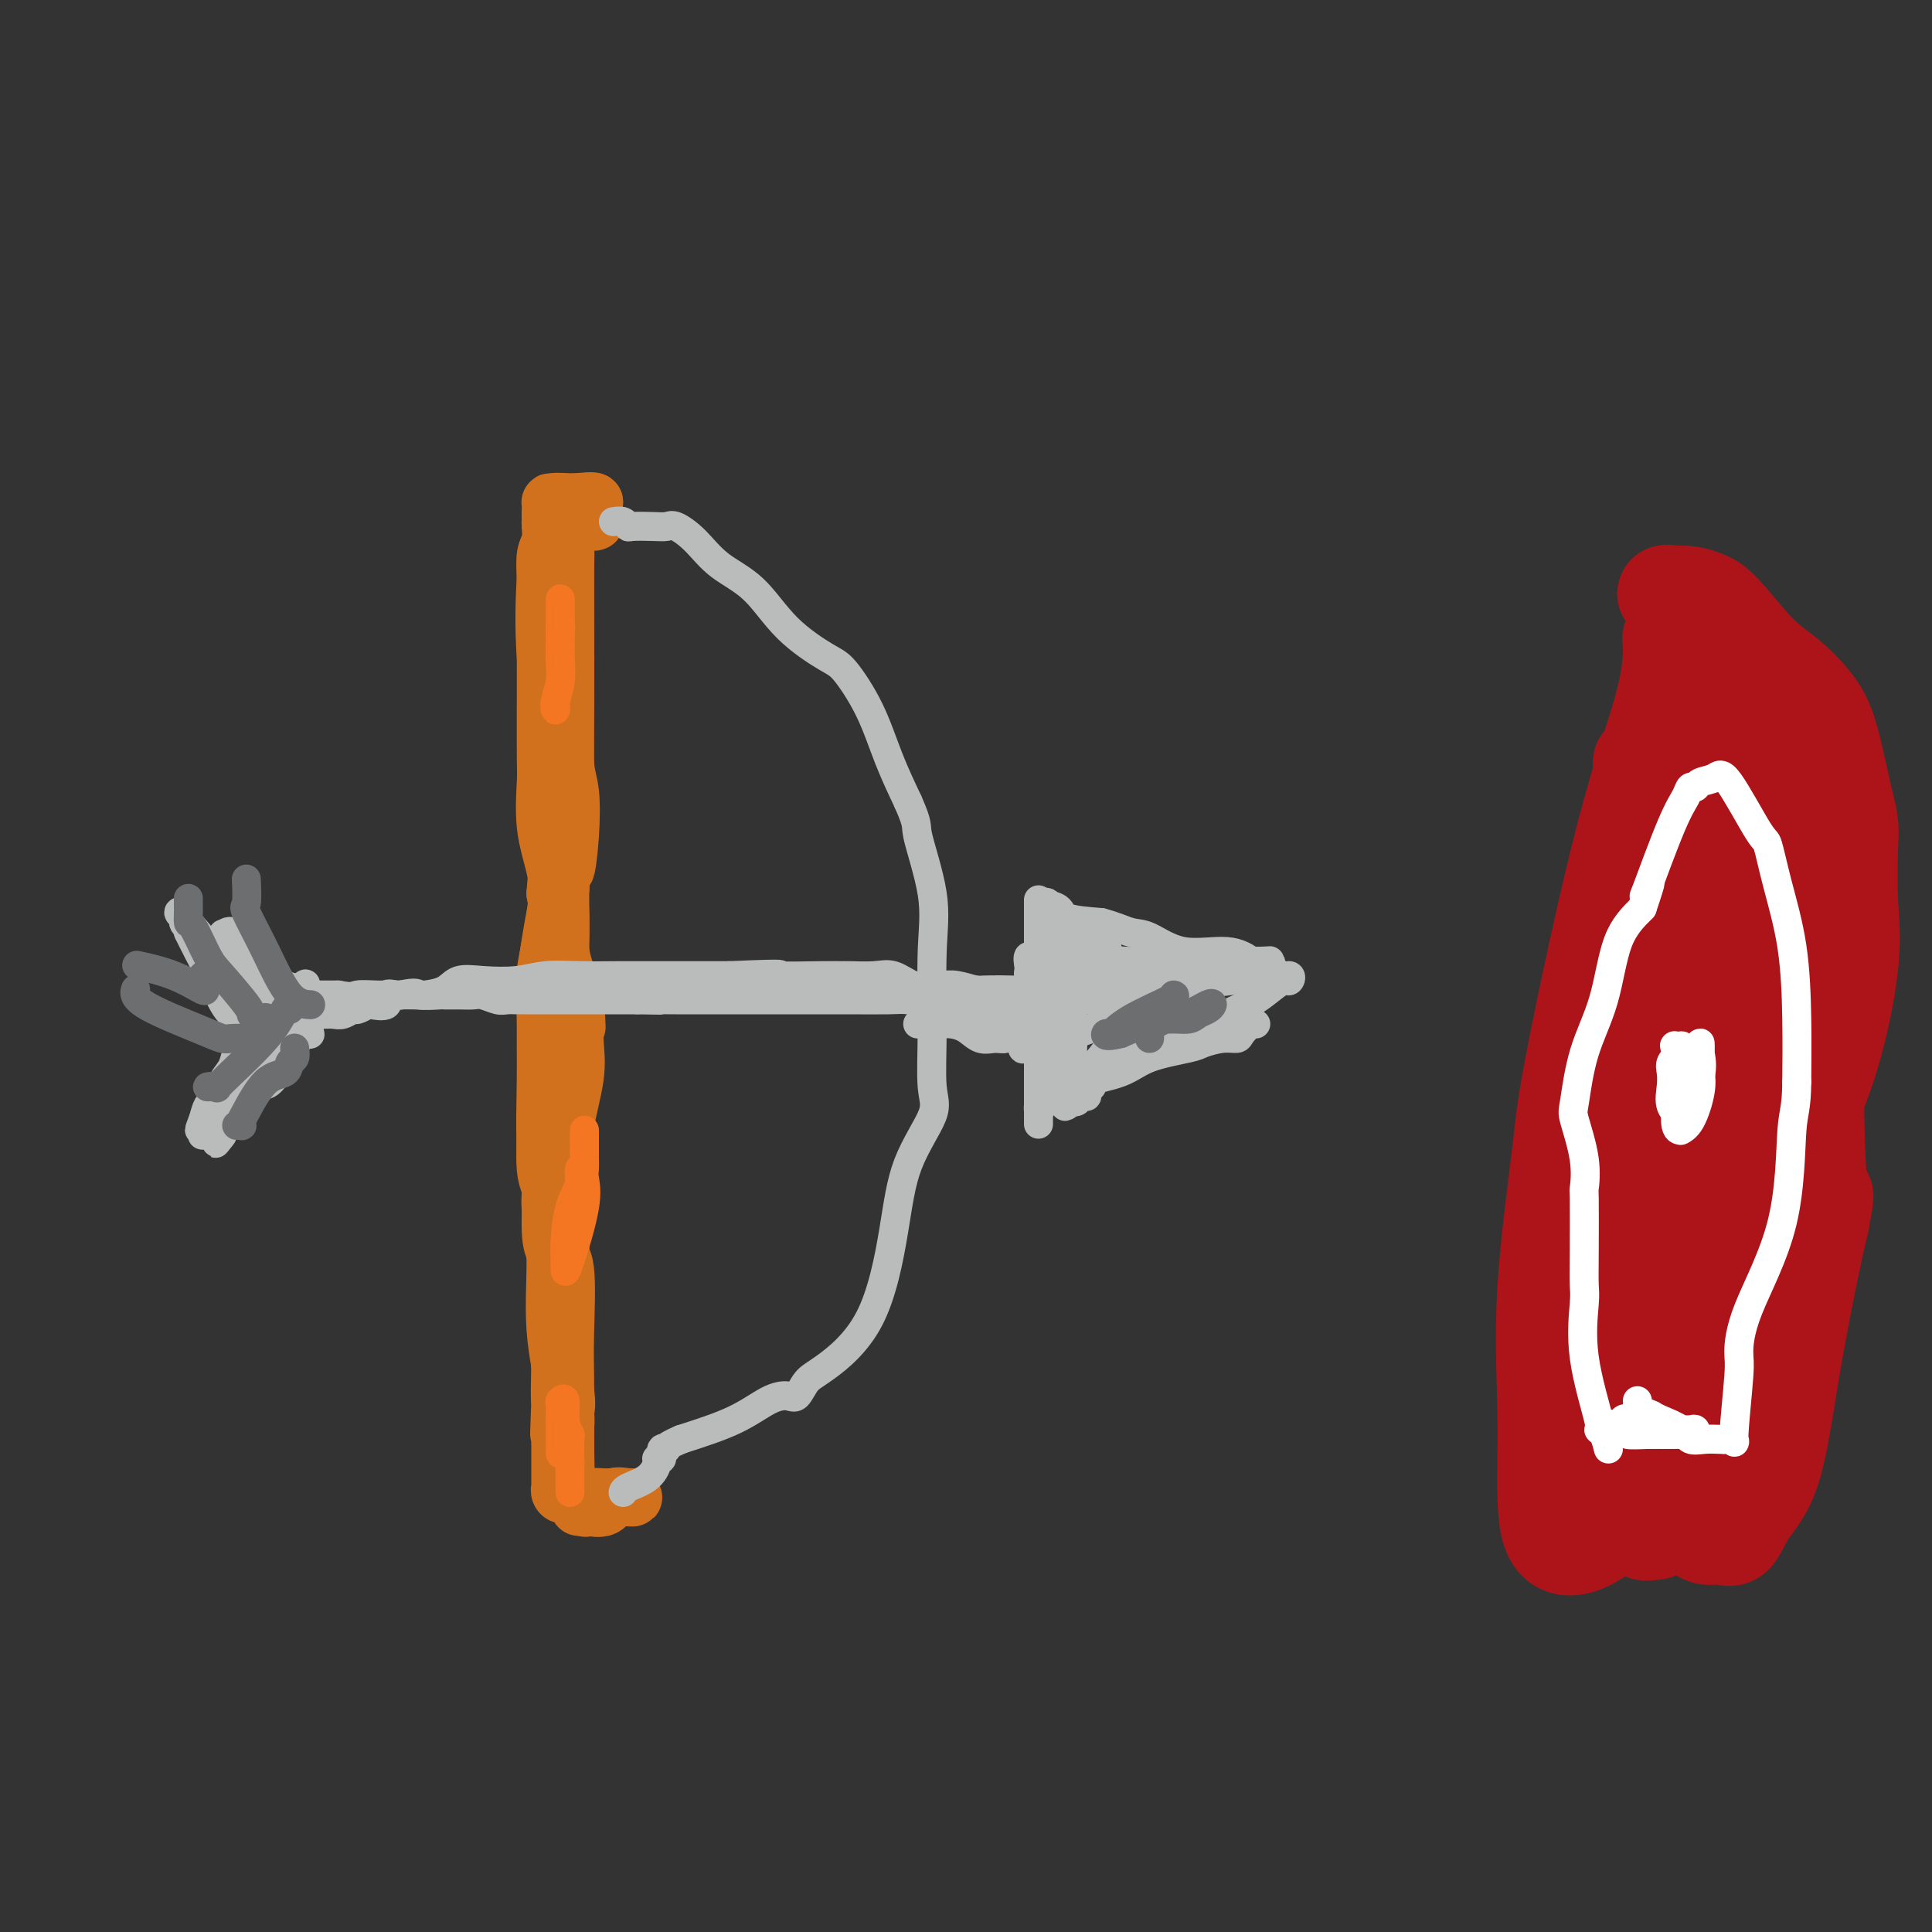 <svg viewBox='0 0 400 400' version='1.1' xmlns='http://www.w3.org/2000/svg' xmlns:xlink='http://www.w3.org/1999/xlink'><rect x="0" y="0" width="400" height="400" fill="#333333" stroke="none"/><g fill='none' stroke='#D2711D' stroke-width='12' stroke-linecap='round' stroke-linejoin='round'><path d='M114,106c-0.002,0.320 -0.004,0.639 0,1c0.004,0.361 0.015,0.763 0,1c-0.015,0.237 -0.057,0.310 0,1c0.057,0.690 0.211,1.999 0,3c-0.211,1.001 -0.789,1.694 -1,3c-0.211,1.306 -0.057,3.226 0,6c0.057,2.774 0.016,6.404 0,9c-0.016,2.596 -0.006,4.158 0,6c0.006,1.842 0.008,3.963 0,8c-0.008,4.037 -0.027,9.991 0,13c0.027,3.009 0.098,3.072 0,5c-0.098,1.928 -0.366,5.721 0,9c0.366,3.279 1.366,6.044 2,9c0.634,2.956 0.901,6.104 1,9c0.099,2.896 0.028,5.542 0,8c-0.028,2.458 -0.014,4.729 0,7'/><path d='M116,204c0.309,16.542 0.083,8.897 0,10c-0.083,1.103 -0.022,10.956 0,18c0.022,7.044 0.006,11.281 0,14c-0.006,2.719 -0.001,3.920 0,6c0.001,2.080 -0.001,5.039 0,7c0.001,1.961 0.004,2.923 0,5c-0.004,2.077 -0.015,5.267 0,9c0.015,3.733 0.057,8.007 0,11c-0.057,2.993 -0.211,4.705 0,6c0.211,1.295 0.789,2.172 1,3c0.211,0.828 0.057,1.608 0,3c-0.057,1.392 -0.016,3.398 0,4c0.016,0.602 0.008,-0.199 0,-1'/><path d='M117,299c0.164,14.524 0.073,3.334 0,-2c-0.073,-5.334 -0.129,-4.811 0,-5c0.129,-0.189 0.442,-1.089 0,-4c-0.442,-2.911 -1.639,-7.832 -2,-13c-0.361,-5.168 0.113,-10.585 0,-15c-0.113,-4.415 -0.815,-7.830 -1,-10c-0.185,-2.170 0.147,-3.094 0,-4c-0.147,-0.906 -0.771,-1.793 -1,-4c-0.229,-2.207 -0.061,-5.732 0,-10c0.061,-4.268 0.014,-9.278 0,-12c-0.014,-2.722 0.004,-3.155 0,-3c-0.004,0.155 -0.029,0.898 0,-1c0.029,-1.898 0.111,-6.437 0,-9c-0.111,-2.563 -0.414,-3.152 0,-6c0.414,-2.848 1.547,-7.957 2,-11c0.453,-3.043 0.227,-4.022 0,-5'/><path d='M115,185c0.762,-10.408 1.668,-7.927 2,-10c0.332,-2.073 0.089,-8.698 0,-12c-0.089,-3.302 -0.024,-3.279 0,-7c0.024,-3.721 0.006,-11.184 0,-15c-0.006,-3.816 -0.001,-3.984 0,-5c0.001,-1.016 -0.002,-2.878 0,-4c0.002,-1.122 0.011,-1.502 0,-4c-0.011,-2.498 -0.041,-7.113 0,-10c0.041,-2.887 0.152,-4.044 0,-5c-0.152,-0.956 -0.566,-1.710 -1,-2c-0.434,-0.290 -0.886,-0.117 -1,0c-0.114,0.117 0.110,0.176 0,1c-0.110,0.824 -0.555,2.412 -1,4'/><path d='M114,116c-0.349,0.903 -0.720,0.660 -1,4c-0.280,3.340 -0.467,10.264 0,16c0.467,5.736 1.590,10.283 2,13c0.410,2.717 0.109,3.604 0,4c-0.109,0.396 -0.025,0.300 0,1c0.025,0.700 -0.007,2.196 0,4c0.007,1.804 0.055,3.914 0,6c-0.055,2.086 -0.212,4.146 0,6c0.212,1.854 0.792,3.501 1,5c0.208,1.499 0.044,2.848 0,6c-0.044,3.152 0.030,8.105 0,11c-0.030,2.895 -0.166,3.732 0,5c0.166,1.268 0.632,2.969 1,4c0.368,1.031 0.638,1.393 1,2c0.362,0.607 0.818,1.459 1,2c0.182,0.541 0.091,0.770 0,1'/><path d='M119,206c0.774,13.624 0.209,2.684 0,0c-0.209,-2.684 -0.064,2.888 0,5c0.064,2.112 0.045,0.763 0,1c-0.045,0.237 -0.116,2.060 0,4c0.116,1.940 0.420,3.996 0,7c-0.420,3.004 -1.562,6.957 -2,10c-0.438,3.043 -0.170,5.178 0,7c0.170,1.822 0.242,3.332 0,5c-0.242,1.668 -0.797,3.495 -1,6c-0.203,2.505 -0.054,5.688 0,9c0.054,3.312 0.015,6.754 0,9c-0.015,2.246 -0.004,3.295 0,5c0.004,1.705 0.001,4.065 0,6c-0.001,1.935 -0.000,3.444 0,4c0.000,0.556 0.000,0.159 0,1c-0.000,0.841 -0.000,2.921 0,5'/><path d='M116,290c-0.464,13.080 -0.124,3.780 0,2c0.124,-1.780 0.033,3.962 0,6c-0.033,2.038 -0.009,0.374 0,0c0.009,-0.374 0.001,0.544 0,1c-0.001,0.456 0.003,0.451 0,2c-0.003,1.549 -0.015,4.653 0,6c0.015,1.347 0.055,0.938 0,1c-0.055,0.062 -0.207,0.593 0,1c0.207,0.407 0.773,0.688 1,0c0.227,-0.688 0.113,-2.344 0,-4'/><path d='M117,305c0.155,1.063 0.042,-3.781 0,-6c-0.042,-2.219 -0.012,-1.814 0,-3c0.012,-1.186 0.005,-3.964 0,-5c-0.005,-1.036 -0.008,-0.331 0,-1c0.008,-0.669 0.026,-2.712 0,-5c-0.026,-2.288 -0.097,-4.820 0,-9c0.097,-4.180 0.362,-10.008 0,-13c-0.362,-2.992 -1.351,-3.149 -2,-4c-0.649,-0.851 -0.958,-2.394 -1,-5c-0.042,-2.606 0.184,-6.273 0,-9c-0.184,-2.727 -0.779,-4.514 -1,-8c-0.221,-3.486 -0.067,-8.672 0,-13c0.067,-4.328 0.049,-7.799 0,-11c-0.049,-3.201 -0.129,-6.131 0,-9c0.129,-2.869 0.465,-5.677 1,-9c0.535,-3.323 1.267,-7.162 2,-11'/><path d='M116,184c0.634,-8.811 0.720,-4.339 1,-4c0.280,0.339 0.755,-3.455 1,-7c0.245,-3.545 0.262,-6.840 0,-9c-0.262,-2.160 -0.802,-3.185 -1,-6c-0.198,-2.815 -0.053,-7.420 0,-13c0.053,-5.580 0.014,-12.134 0,-15c-0.014,-2.866 -0.004,-2.046 0,-2c0.004,0.046 0.001,-0.684 0,-1c-0.001,-0.316 -0.000,-0.218 0,-1c0.000,-0.782 0.000,-2.444 0,-4c-0.000,-1.556 -0.000,-3.005 0,-4c0.000,-0.995 0.000,-1.537 0,-2c-0.000,-0.463 -0.000,-0.847 0,-1c0.000,-0.153 0.000,-0.077 0,0'/><path d='M117,115c0.154,-10.985 0.037,-3.948 0,-1c-0.037,2.948 0.004,1.808 0,0c-0.004,-1.808 -0.055,-4.284 0,-6c0.055,-1.716 0.215,-2.671 0,-3c-0.215,-0.329 -0.804,-0.032 -1,0c-0.196,0.032 -0.000,-0.201 0,0c0.000,0.201 -0.196,0.837 0,1c0.196,0.163 0.783,-0.149 1,0c0.217,0.149 0.062,0.757 0,1c-0.062,0.243 -0.031,0.122 0,0'/><path d='M117,107c-0.003,-1.244 -0.009,-0.354 1,0c1.009,0.354 3.034,0.171 4,0c0.966,-0.171 0.873,-0.332 1,0c0.127,0.332 0.474,1.157 0,1c-0.474,-0.157 -1.769,-1.296 -3,-2c-1.231,-0.704 -2.398,-0.973 -3,-1c-0.602,-0.027 -0.640,0.189 -1,0c-0.360,-0.189 -1.043,-0.783 -1,-1c0.043,-0.217 0.813,-0.058 1,0c0.187,0.058 -0.208,0.016 1,0c1.208,-0.016 4.017,-0.004 5,0c0.983,0.004 0.138,0.001 0,0c-0.138,-0.001 0.431,-0.001 1,0'/><path d='M123,104c0.237,-0.463 -2.171,-0.120 -4,0c-1.829,0.120 -3.078,0.017 -4,0c-0.922,-0.017 -1.515,0.052 -1,0c0.515,-0.052 2.138,-0.224 3,0c0.862,0.224 0.963,0.843 1,1c0.037,0.157 0.010,-0.150 0,0c-0.010,0.150 -0.003,0.757 0,1c0.003,0.243 0.001,0.121 0,0'/><path d='M120,312c-0.104,-0.004 -0.209,-0.009 0,0c0.209,0.009 0.731,0.031 1,0c0.269,-0.031 0.284,-0.113 1,0c0.716,0.113 2.132,0.423 3,0c0.868,-0.423 1.187,-1.577 2,-2c0.813,-0.423 2.119,-0.113 3,0c0.881,0.113 1.335,0.031 1,0c-0.335,-0.031 -1.460,-0.009 -2,0c-0.540,0.009 -0.495,0.005 -1,0c-0.505,-0.005 -1.561,-0.012 -2,0c-0.439,0.012 -0.261,0.042 -1,0c-0.739,-0.042 -2.394,-0.156 -3,0c-0.606,0.156 -0.163,0.580 0,1c0.163,0.420 0.047,0.834 0,1c-0.047,0.166 -0.023,0.083 0,0'/><path d='M122,312c-1.333,0.333 -0.667,0.167 0,0'/></g>
<g fill='none' stroke='#BABBBB' stroke-width='6' stroke-linecap='round' stroke-linejoin='round'><path d='M127,108c0.736,-0.113 1.471,-0.226 2,0c0.529,0.226 0.850,0.791 1,1c0.150,0.209 0.129,0.063 1,0c0.871,-0.063 2.635,-0.044 4,0c1.365,0.044 2.331,0.111 3,0c0.669,-0.111 1.042,-0.401 2,0c0.958,0.401 2.501,1.494 4,3c1.499,1.506 2.955,3.424 5,5c2.045,1.576 4.679,2.808 7,5c2.321,2.192 4.329,5.342 7,8c2.671,2.658 6.006,4.823 8,6c1.994,1.177 2.648,1.367 4,3c1.352,1.633 3.402,4.709 5,8c1.598,3.291 2.742,6.797 4,10c1.258,3.203 2.629,6.101 4,9'/><path d='M188,166c2.282,5.172 1.486,4.603 2,7c0.514,2.397 2.338,7.760 3,12c0.662,4.240 0.161,7.356 0,12c-0.161,4.644 0.019,10.815 0,16c-0.019,5.185 -0.236,9.384 0,12c0.236,2.616 0.926,3.650 0,6c-0.926,2.350 -3.470,6.018 -5,10c-1.530,3.982 -2.048,8.280 -3,14c-0.952,5.720 -2.337,12.863 -5,18c-2.663,5.137 -6.605,8.267 -9,10c-2.395,1.733 -3.244,2.070 -4,3c-0.756,0.930 -1.418,2.454 -2,3c-0.582,0.546 -1.084,0.116 -2,0c-0.916,-0.116 -2.247,0.084 -4,1c-1.753,0.916 -3.930,2.547 -7,4c-3.070,1.453 -7.035,2.726 -11,4'/><path d='M141,298c-4.327,1.878 -3.144,2.074 -3,2c0.144,-0.074 -0.750,-0.417 -1,0c-0.250,0.417 0.143,1.593 0,2c-0.143,0.407 -0.823,0.046 -1,0c-0.177,-0.046 0.149,0.222 0,1c-0.149,0.778 -0.772,2.064 -2,3c-1.228,0.936 -3.061,1.521 -4,2c-0.939,0.479 -0.982,0.851 -1,1c-0.018,0.149 -0.009,0.074 0,0'/><path d='M46,206c-0.024,-0.193 -0.048,-0.387 0,-1c0.048,-0.613 0.167,-1.647 0,-2c-0.167,-0.353 -0.620,-0.025 -1,0c-0.380,0.025 -0.689,-0.254 -1,-1c-0.311,-0.746 -0.626,-1.958 -1,-3c-0.374,-1.042 -0.806,-1.915 -1,-2c-0.194,-0.085 -0.149,0.618 0,1c0.149,0.382 0.401,0.443 1,1c0.599,0.557 1.546,1.612 2,2c0.454,0.388 0.415,0.111 1,0c0.585,-0.111 1.792,-0.055 3,0'/><path d='M49,201c1.791,0.354 3.268,0.240 4,1c0.732,0.760 0.717,2.393 1,3c0.283,0.607 0.863,0.188 1,0c0.137,-0.188 -0.169,-0.147 0,0c0.169,0.147 0.814,0.398 1,0c0.186,-0.398 -0.088,-1.444 -1,-2c-0.912,-0.556 -2.461,-0.620 -4,-1c-1.539,-0.380 -3.069,-1.076 -5,-3c-1.931,-1.924 -4.265,-5.077 -6,-7c-1.735,-1.923 -2.871,-2.618 -3,-3c-0.129,-0.382 0.749,-0.453 1,0c0.251,0.453 -0.125,1.430 0,2c0.125,0.570 0.750,0.734 1,1c0.250,0.266 0.125,0.633 0,1'/><path d='M39,193c0.613,1.243 1.145,2.349 2,4c0.855,1.651 2.033,3.847 3,6c0.967,2.153 1.724,4.261 3,6c1.276,1.739 3.073,3.107 4,4c0.927,0.893 0.984,1.312 1,1c0.016,-0.312 -0.010,-1.354 0,-2c0.010,-0.646 0.055,-0.896 0,-1c-0.055,-0.104 -0.211,-0.061 0,0c0.211,0.061 0.788,0.140 1,0c0.212,-0.140 0.057,-0.499 0,-1c-0.057,-0.501 -0.016,-1.143 0,-1c0.016,0.143 0.008,1.072 0,2'/><path d='M53,211c0.779,-0.112 1.725,0.609 2,2c0.275,1.391 -0.122,3.451 0,5c0.122,1.549 0.761,2.587 1,3c0.239,0.413 0.076,0.202 -1,0c-1.076,-0.202 -3.065,-0.394 -4,0c-0.935,0.394 -0.814,1.375 -1,2c-0.186,0.625 -0.677,0.893 -1,2c-0.323,1.107 -0.477,3.052 -1,4c-0.523,0.948 -1.417,0.898 -2,1c-0.583,0.102 -0.857,0.357 -1,0c-0.143,-0.357 -0.154,-1.327 0,-2c0.154,-0.673 0.473,-1.049 1,-2c0.527,-0.951 1.264,-2.475 2,-4'/><path d='M48,222c1.135,-1.954 2.472,-2.838 3,-3c0.528,-0.162 0.247,0.398 0,0c-0.247,-0.398 -0.462,-1.753 0,-3c0.462,-1.247 1.599,-2.387 2,-3c0.401,-0.613 0.065,-0.699 0,-1c-0.065,-0.301 0.141,-0.818 0,-1c-0.141,-0.182 -0.629,-0.030 -1,0c-0.371,0.030 -0.623,-0.063 -1,0c-0.377,0.063 -0.877,0.283 -1,1c-0.123,0.717 0.132,1.930 0,3c-0.132,1.070 -0.651,1.997 -1,3c-0.349,1.003 -0.527,2.081 -1,3c-0.473,0.919 -1.240,1.679 -2,3c-0.760,1.321 -1.512,3.202 -2,4c-0.488,0.798 -0.711,0.514 -1,1c-0.289,0.486 -0.645,1.743 -1,3'/><path d='M42,232c-1.391,3.431 -0.368,1.509 0,1c0.368,-0.509 0.080,0.396 0,1c-0.080,0.604 0.049,0.908 0,1c-0.049,0.092 -0.277,-0.026 0,0c0.277,0.026 1.059,0.198 3,-2c1.941,-2.198 5.042,-6.764 7,-10c1.958,-3.236 2.773,-5.141 4,-7c1.227,-1.859 2.865,-3.674 4,-5c1.135,-1.326 1.767,-2.165 2,-3c0.233,-0.835 0.067,-1.667 0,-2c-0.067,-0.333 -0.033,-0.166 0,0'/><path d='M62,206c2.895,-4.491 0.133,-1.217 -1,0c-1.133,1.217 -0.637,0.378 -1,0c-0.363,-0.378 -1.585,-0.297 -2,0c-0.415,0.297 -0.021,0.808 0,1c0.021,0.192 -0.329,0.064 -1,0c-0.671,-0.064 -1.662,-0.064 -2,0c-0.338,0.064 -0.024,0.192 0,0c0.024,-0.192 -0.243,-0.704 -1,-1c-0.757,-0.296 -2.003,-0.378 -3,-1c-0.997,-0.622 -1.745,-1.786 -2,-2c-0.255,-0.214 -0.017,0.520 0,1c0.017,0.480 -0.188,0.706 0,1c0.188,0.294 0.768,0.655 1,1c0.232,0.345 0.116,0.672 0,1'/><path d='M50,207c0.112,0.691 -0.107,0.419 0,1c0.107,0.581 0.539,2.015 1,3c0.461,0.985 0.950,1.520 1,2c0.050,0.480 -0.341,0.904 0,1c0.341,0.096 1.412,-0.135 2,1c0.588,1.135 0.692,3.636 1,5c0.308,1.364 0.820,1.590 1,2c0.180,0.410 0.027,1.002 0,1c-0.027,-0.002 0.073,-0.599 0,-1c-0.073,-0.401 -0.318,-0.608 0,-1c0.318,-0.392 1.199,-0.971 2,-2c0.801,-1.029 1.523,-2.508 2,-3c0.477,-0.492 0.708,0.002 1,0c0.292,-0.002 0.646,-0.501 1,-1'/><path d='M62,215c0.961,-1.178 0.363,-0.123 0,0c-0.363,0.123 -0.492,-0.685 0,-1c0.492,-0.315 1.603,-0.136 2,0c0.397,0.136 0.078,0.228 0,0c-0.078,-0.228 0.083,-0.775 0,-1c-0.083,-0.225 -0.410,-0.126 -1,0c-0.590,0.126 -1.441,0.280 -2,1c-0.559,0.720 -0.825,2.005 -1,3c-0.175,0.995 -0.258,1.698 -1,3c-0.742,1.302 -2.143,3.202 -3,4c-0.857,0.798 -1.169,0.493 -2,1c-0.831,0.507 -2.182,1.827 -3,3c-0.818,1.173 -1.105,2.201 -2,3c-0.895,0.799 -2.399,1.371 -3,2c-0.601,0.629 -0.301,1.314 0,2'/><path d='M46,235c-2.724,3.386 -0.533,0.850 0,0c0.533,-0.850 -0.592,-0.013 -1,0c-0.408,0.013 -0.099,-0.798 0,-1c0.099,-0.202 -0.012,0.206 1,-1c1.012,-1.206 3.148,-4.027 5,-6c1.852,-1.973 3.419,-3.098 4,-4c0.581,-0.902 0.176,-1.581 0,-2c-0.176,-0.419 -0.123,-0.578 0,-1c0.123,-0.422 0.318,-1.108 0,-1c-0.318,0.108 -1.147,1.008 0,-1c1.147,-2.008 4.270,-6.925 6,-9c1.730,-2.075 2.066,-1.307 2,-1c-0.066,0.307 -0.533,0.154 -1,0'/><path d='M62,208c2.024,-4.241 -0.917,-1.344 -2,0c-1.083,1.344 -0.307,1.137 0,1c0.307,-0.137 0.146,-0.202 0,0c-0.146,0.202 -0.276,0.670 -1,0c-0.724,-0.670 -2.040,-2.480 -3,-4c-0.960,-1.520 -1.562,-2.751 -2,-3c-0.438,-0.249 -0.710,0.485 -1,0c-0.290,-0.485 -0.597,-2.189 -1,-3c-0.403,-0.811 -0.900,-0.728 -1,-1c-0.100,-0.272 0.199,-0.900 0,-1c-0.199,-0.100 -0.894,0.326 -1,0c-0.106,-0.326 0.378,-1.405 0,-2c-0.378,-0.595 -1.617,-0.706 -2,-1c-0.383,-0.294 0.089,-0.772 0,-1c-0.089,-0.228 -0.740,-0.208 -1,0c-0.260,0.208 -0.130,0.604 0,1'/><path d='M47,194c-1.816,-1.906 -0.357,0.831 0,2c0.357,1.169 -0.389,0.772 0,1c0.389,0.228 1.911,1.080 3,2c1.089,0.920 1.743,1.907 4,3c2.257,1.093 6.115,2.293 8,3c1.885,0.707 1.797,0.922 2,1c0.203,0.078 0.698,0.021 1,0c0.302,-0.021 0.410,-0.006 1,0c0.590,0.006 1.663,0.002 2,0c0.337,-0.002 -0.063,-0.000 0,0c0.063,0.000 0.589,0.000 1,0c0.411,-0.000 0.705,-0.000 1,0'/><path d='M70,206c3.187,0.619 3.156,0.166 4,0c0.844,-0.166 2.565,-0.046 4,0c1.435,0.046 2.585,0.019 4,0c1.415,-0.019 3.096,-0.030 4,0c0.904,0.030 1.031,0.100 2,0c0.969,-0.100 2.781,-0.370 4,-1c1.219,-0.630 1.845,-1.619 3,-2c1.155,-0.381 2.839,-0.155 5,0c2.161,0.155 4.799,0.238 7,0c2.201,-0.238 3.966,-0.796 6,-1c2.034,-0.204 4.336,-0.055 7,0c2.664,0.055 5.689,0.015 8,0c2.311,-0.015 3.908,-0.004 5,0c1.092,0.004 1.679,0.001 3,0c1.321,-0.001 3.378,-0.000 6,0c2.622,0.000 5.811,0.000 9,0'/><path d='M151,202c14.311,-0.619 9.587,-0.165 10,0c0.413,0.165 5.961,0.042 9,0c3.039,-0.042 3.569,-0.004 4,0c0.431,0.004 0.761,-0.027 2,0c1.239,0.027 3.385,0.113 5,0c1.615,-0.113 2.699,-0.424 4,0c1.301,0.424 2.818,1.581 4,2c1.182,0.419 2.031,0.098 3,0c0.969,-0.098 2.060,0.026 3,0c0.940,-0.026 1.728,-0.203 3,0c1.272,0.203 3.029,0.786 4,1c0.971,0.214 1.157,0.057 2,0c0.843,-0.057 2.342,-0.015 4,0c1.658,0.015 3.474,0.004 4,0c0.526,-0.004 -0.237,-0.002 -1,0'/><path d='M211,205c8.950,0.464 1.324,0.124 -2,0c-3.324,-0.124 -2.345,-0.033 -3,0c-0.655,0.033 -2.943,0.008 -4,0c-1.057,-0.008 -0.884,-0.001 -1,0c-0.116,0.001 -0.523,-0.006 -1,0c-0.477,0.006 -1.024,0.026 -1,0c0.024,-0.026 0.621,-0.098 1,0c0.379,0.098 0.542,0.366 1,1c0.458,0.634 1.212,1.634 2,2c0.788,0.366 1.612,0.098 2,0c0.388,-0.098 0.341,-0.026 1,0c0.659,0.026 2.024,0.007 3,0c0.976,-0.007 1.565,-0.002 2,0c0.435,0.002 0.718,0.001 1,0'/><path d='M212,208c2.002,0.576 0.508,0.518 0,1c-0.508,0.482 -0.030,1.506 0,2c0.030,0.494 -0.390,0.457 -1,1c-0.610,0.543 -1.412,1.664 -2,2c-0.588,0.336 -0.961,-0.113 -1,0c-0.039,0.113 0.257,0.787 0,1c-0.257,0.213 -1.066,-0.034 -2,0c-0.934,0.034 -1.993,0.349 -3,0c-1.007,-0.349 -1.963,-1.361 -3,-2c-1.037,-0.639 -2.154,-0.903 -3,-1c-0.846,-0.097 -1.420,-0.026 -2,0c-0.580,0.026 -1.166,0.007 -2,0c-0.834,-0.007 -1.917,-0.004 -3,0'/><path d='M64,211c-0.270,-0.423 -0.539,-0.846 -1,-1c-0.461,-0.154 -1.113,-0.040 -1,0c0.113,0.040 0.990,0.007 2,0c1.010,-0.007 2.153,0.013 3,0c0.847,-0.013 1.397,-0.060 2,0c0.603,0.060 1.258,0.226 2,0c0.742,-0.226 1.570,-0.843 2,-1c0.430,-0.157 0.464,0.147 1,0c0.536,-0.147 1.576,-0.743 2,-1c0.424,-0.257 0.232,-0.174 1,0c0.768,0.174 2.494,0.438 3,0c0.506,-0.438 -0.210,-1.580 0,-2c0.210,-0.420 1.346,-0.120 2,0c0.654,0.120 0.827,0.060 1,0'/><path d='M83,206c3.609,-0.773 3.131,-0.207 4,0c0.869,0.207 3.085,0.054 4,0c0.915,-0.054 0.528,-0.011 1,0c0.472,0.011 1.803,-0.011 3,0c1.197,0.011 2.260,0.056 3,0c0.740,-0.056 1.156,-0.211 2,0c0.844,0.211 2.117,0.789 3,1c0.883,0.211 1.376,0.057 2,0c0.624,-0.057 1.380,-0.015 2,0c0.620,0.015 1.104,0.004 2,0c0.896,-0.004 2.204,-0.001 3,0c0.796,0.001 1.081,0.000 2,0c0.919,-0.000 2.473,-0.000 4,0c1.527,0.000 3.026,0.000 5,0c1.974,-0.000 4.421,-0.000 6,0c1.579,0.000 2.289,0.000 3,0'/><path d='M132,207c7.999,0.155 3.497,0.041 3,0c-0.497,-0.041 3.009,-0.011 5,0c1.991,0.011 2.465,0.003 4,0c1.535,-0.003 4.130,-0.001 6,0c1.870,0.001 3.013,0.000 4,0c0.987,-0.000 1.816,-0.000 3,0c1.184,0.000 2.721,-0.000 4,0c1.279,0.000 2.299,0.000 4,0c1.701,-0.000 4.081,-0.001 5,0c0.919,0.001 0.376,0.003 1,0c0.624,-0.003 2.416,-0.011 5,0c2.584,0.011 5.960,0.042 8,0c2.040,-0.042 2.743,-0.155 4,0c1.257,0.155 3.069,0.580 4,1c0.931,0.420 0.980,0.834 1,1c0.020,0.166 0.010,0.083 0,0'/><path d='M193,209c9.777,0.305 3.720,0.068 2,0c-1.720,-0.068 0.898,0.034 2,0c1.102,-0.034 0.687,-0.205 1,0c0.313,0.205 1.355,0.787 2,1c0.645,0.213 0.894,0.057 1,0c0.106,-0.057 0.070,-0.015 1,0c0.930,0.015 2.828,0.004 4,0c1.172,-0.004 1.619,-0.001 2,0c0.381,0.001 0.695,0.001 1,0c0.305,-0.001 0.601,-0.003 1,0c0.399,0.003 0.901,0.011 1,0c0.099,-0.011 -0.204,-0.041 0,0c0.204,0.041 0.915,0.155 1,0c0.085,-0.155 -0.458,-0.577 -1,-1'/><path d='M211,209c2.780,-0.044 0.728,-0.156 0,0c-0.728,0.156 -0.134,0.578 0,1c0.134,0.422 -0.192,0.845 0,1c0.192,0.155 0.902,0.042 2,0c1.098,-0.042 2.584,-0.012 4,0c1.416,0.012 2.761,0.006 3,0c0.239,-0.006 -0.630,-0.012 -1,0c-0.370,0.012 -0.243,0.041 -1,0c-0.757,-0.041 -2.399,-0.152 -3,0c-0.601,0.152 -0.161,0.566 0,0c0.161,-0.566 0.043,-2.114 0,-3c-0.043,-0.886 -0.012,-1.110 0,-2c0.012,-0.890 0.006,-2.445 0,-4'/><path d='M215,202c0.000,-3.142 -0.000,-6.498 0,-8c0.000,-1.502 0.000,-1.151 0,-1c-0.000,0.151 0.000,0.103 0,0c0.000,-0.103 0.000,-0.259 0,-1c0.000,-0.741 0.000,-2.066 0,-3c-0.000,-0.934 0.000,-1.477 0,-2c0.000,-0.523 -0.000,-1.027 0,-1c0.000,0.027 0.000,0.585 0,1c0.000,0.415 0.000,0.688 0,2c0.000,1.312 0.000,3.662 0,5c0.000,1.338 0.000,1.665 0,4c-0.000,2.335 0.000,6.678 0,10c0.000,3.322 0.000,5.622 0,8c0.000,2.378 -0.000,4.832 0,7c0.000,2.168 -0.000,4.048 0,5c0.000,0.952 0.000,0.976 0,1'/><path d='M215,229c0.006,6.881 0.022,2.583 0,1c-0.022,-1.583 -0.083,-0.452 0,0c0.083,0.452 0.309,0.224 1,-2c0.691,-2.224 1.847,-6.446 2,-9c0.153,-2.554 -0.698,-3.441 -1,-8c-0.302,-4.559 -0.056,-12.789 0,-17c0.056,-4.211 -0.077,-4.404 0,-5c0.077,-0.596 0.366,-1.596 0,-2c-0.366,-0.404 -1.387,-0.211 -1,0c0.387,0.211 2.181,0.442 3,1c0.819,0.558 0.663,1.445 2,2c1.337,0.555 4.169,0.777 7,1'/><path d='M228,191c2.898,0.753 4.643,1.634 6,2c1.357,0.366 2.324,0.217 4,1c1.676,0.783 4.059,2.498 7,3c2.941,0.502 6.440,-0.207 9,0c2.560,0.207 4.180,1.331 5,2c0.820,0.669 0.840,0.882 1,1c0.160,0.118 0.460,0.141 1,0c0.540,-0.141 1.319,-0.444 2,0c0.681,0.444 1.264,1.637 2,2c0.736,0.363 1.625,-0.103 2,0c0.375,0.103 0.236,0.776 0,1c-0.236,0.224 -0.569,-0.001 -1,0c-0.431,0.001 -0.961,0.227 -2,1c-1.039,0.773 -2.587,2.093 -4,3c-1.413,0.907 -2.689,1.402 -4,2c-1.311,0.598 -2.655,1.299 -4,2'/><path d='M252,211c-3.207,1.220 -4.725,-0.232 -6,0c-1.275,0.232 -2.308,2.146 -4,3c-1.692,0.854 -4.043,0.647 -5,1c-0.957,0.353 -0.519,1.264 -1,2c-0.481,0.736 -1.879,1.296 -3,2c-1.121,0.704 -1.965,1.550 -3,2c-1.035,0.450 -2.263,0.503 -3,1c-0.737,0.497 -0.985,1.439 -1,2c-0.015,0.561 0.203,0.743 0,1c-0.203,0.257 -0.828,0.591 -1,1c-0.172,0.409 0.109,0.893 0,1c-0.109,0.107 -0.606,-0.164 -1,0c-0.394,0.164 -0.684,0.761 -1,1c-0.316,0.239 -0.658,0.119 -1,0'/><path d='M222,228c-2.486,2.047 -1.203,0.663 -1,0c0.203,-0.663 -0.676,-0.606 -1,-1c-0.324,-0.394 -0.093,-1.238 0,-3c0.093,-1.762 0.049,-4.441 0,-7c-0.049,-2.559 -0.104,-4.998 0,-7c0.104,-2.002 0.368,-3.568 0,-6c-0.368,-2.432 -1.368,-5.732 -2,-7c-0.632,-1.268 -0.895,-0.505 -1,0c-0.105,0.505 -0.053,0.753 0,1'/><path d='M217,198c-1.011,-4.590 -1.037,-1.063 -1,1c0.037,2.063 0.138,2.664 0,3c-0.138,0.336 -0.517,0.406 0,2c0.517,1.594 1.928,4.711 3,8c1.072,3.289 1.804,6.750 2,9c0.196,2.250 -0.144,3.290 0,3c0.144,-0.290 0.771,-1.910 1,-5c0.229,-3.090 0.058,-7.650 0,-10c-0.058,-2.350 -0.005,-2.489 0,-3c0.005,-0.511 -0.037,-1.394 0,-2c0.037,-0.606 0.154,-0.936 0,-1c-0.154,-0.064 -0.580,0.137 0,-1c0.580,-1.137 2.166,-3.610 3,-5c0.834,-1.390 0.917,-1.695 1,-2'/><path d='M226,195c0.877,-1.303 1.071,-0.560 1,0c-0.071,0.560 -0.407,0.937 0,1c0.407,0.063 1.559,-0.190 2,0c0.441,0.190 0.173,0.821 0,1c-0.173,0.179 -0.249,-0.095 0,0c0.249,0.095 0.823,0.560 1,1c0.177,0.440 -0.043,0.854 3,1c3.043,0.146 9.347,0.025 15,0c5.653,-0.025 10.653,0.048 13,0c2.347,-0.048 2.042,-0.216 2,0c-0.042,0.216 0.181,0.817 0,1c-0.181,0.183 -0.764,-0.050 -1,0c-0.236,0.050 -0.125,0.385 -1,1c-0.875,0.615 -2.736,1.512 -6,2c-3.264,0.488 -7.933,0.568 -11,1c-3.067,0.432 -4.534,1.216 -6,2'/><path d='M238,206c-4.891,1.308 -5.620,1.078 -7,1c-1.380,-0.078 -3.411,-0.003 -5,0c-1.589,0.003 -2.734,-0.067 -3,0c-0.266,0.067 0.349,0.272 1,0c0.651,-0.272 1.338,-1.019 5,-2c3.662,-0.981 10.300,-2.196 13,-3c2.700,-0.804 1.462,-1.197 1,-1c-0.462,0.197 -0.149,0.983 0,1c0.149,0.017 0.132,-0.734 0,0c-0.132,0.734 -0.381,2.954 -1,4c-0.619,1.046 -1.609,0.920 -2,1c-0.391,0.080 -0.182,0.368 -4,2c-3.818,1.632 -11.662,4.609 -16,6c-4.338,1.391 -5.169,1.195 -6,1'/><path d='M214,216c-4.393,1.756 -1.376,1.147 0,1c1.376,-0.147 1.111,0.168 1,0c-0.111,-0.168 -0.068,-0.819 0,-1c0.068,-0.181 0.162,0.108 0,-2c-0.162,-2.108 -0.581,-6.612 -1,-9c-0.419,-2.388 -0.839,-2.659 -1,-3c-0.161,-0.341 -0.064,-0.751 0,-1c0.064,-0.249 0.094,-0.336 0,-1c-0.094,-0.664 -0.313,-1.904 0,-2c0.313,-0.096 1.156,0.952 2,2'/><path d='M215,200c0.140,0.615 -0.510,1.153 0,3c0.510,1.847 2.179,5.004 3,8c0.821,2.996 0.795,5.831 1,8c0.205,2.169 0.643,3.673 1,5c0.357,1.327 0.635,2.477 1,3c0.365,0.523 0.817,0.420 1,0c0.183,-0.420 0.098,-1.157 0,-4c-0.098,-2.843 -0.208,-7.792 0,-13c0.208,-5.208 0.735,-10.674 1,-14c0.265,-3.326 0.267,-4.510 0,-5c-0.267,-0.490 -0.803,-0.286 -1,0c-0.197,0.286 -0.056,0.653 0,1c0.056,0.347 0.028,0.673 0,1'/><path d='M222,193c0.580,-4.309 1.528,1.919 3,5c1.472,3.081 3.466,3.014 5,5c1.534,1.986 2.608,6.024 3,8c0.392,1.976 0.101,1.890 1,2c0.899,0.110 2.986,0.415 3,0c0.014,-0.415 -2.045,-1.552 -3,-2c-0.955,-0.448 -0.806,-0.208 -1,0c-0.194,0.208 -0.733,0.385 -1,0c-0.267,-0.385 -0.263,-1.331 0,-2c0.263,-0.669 0.786,-1.060 1,-1c0.214,0.060 0.119,0.573 0,1c-0.119,0.427 -0.263,0.769 0,1c0.263,0.231 0.932,0.352 0,2c-0.932,1.648 -3.466,4.824 -6,8'/><path d='M227,220c-1.459,2.336 -2.607,2.676 -3,3c-0.393,0.324 -0.030,0.632 0,1c0.030,0.368 -0.271,0.797 0,1c0.271,0.203 1.116,0.181 1,0c-0.116,-0.181 -1.193,-0.520 0,-1c1.193,-0.480 4.658,-1.099 7,-2c2.342,-0.901 3.563,-2.083 6,-3c2.437,-0.917 6.091,-1.568 8,-2c1.909,-0.432 2.073,-0.645 3,-1c0.927,-0.355 2.616,-0.852 4,-1c1.384,-0.148 2.462,0.051 3,0c0.538,-0.051 0.536,-0.354 1,-1c0.464,-0.646 1.394,-1.635 2,-2c0.606,-0.365 0.887,-0.104 1,0c0.113,0.104 0.056,0.052 0,0'/></g>
<g fill='none' stroke='#6D6E70' stroke-width='6' stroke-linecap='round' stroke-linejoin='round'><path d='M39,186c-0.003,0.796 -0.005,1.592 0,2c0.005,0.408 0.018,0.426 0,1c-0.018,0.574 -0.068,1.702 0,2c0.068,0.298 0.252,-0.233 1,1c0.748,1.233 2.060,4.230 3,6c0.940,1.770 1.509,2.314 3,4c1.491,1.686 3.906,4.514 5,6c1.094,1.486 0.868,1.631 1,2c0.132,0.369 0.624,0.964 1,1c0.376,0.036 0.637,-0.485 1,0c0.363,0.485 0.829,1.977 1,2c0.171,0.023 0.049,-1.422 0,-2c-0.049,-0.578 -0.024,-0.289 0,0'/><path d='M51,182c0.089,2.061 0.179,4.121 0,5c-0.179,0.879 -0.626,0.575 0,2c0.626,1.425 2.325,4.578 4,8c1.675,3.422 3.325,7.113 5,9c1.675,1.887 3.374,1.970 4,2c0.626,0.030 0.179,0.009 0,0c-0.179,-0.009 -0.089,-0.004 0,0'/><path d='M60,209c-0.240,-0.415 -0.479,-0.829 -1,0c-0.521,0.829 -1.323,2.902 -4,6c-2.677,3.098 -7.228,7.222 -9,9c-1.772,1.778 -0.764,1.208 -1,1c-0.236,-0.208 -1.718,-0.056 -2,0c-0.282,0.056 0.634,0.016 1,0c0.366,-0.016 0.183,-0.008 0,0'/><path d='M61,217c0.107,0.789 0.215,1.577 0,2c-0.215,0.423 -0.751,0.480 -1,1c-0.249,0.520 -0.211,1.502 -1,2c-0.789,0.498 -2.407,0.512 -4,2c-1.593,1.488 -3.163,4.451 -4,6c-0.837,1.549 -0.943,1.683 -1,2c-0.057,0.317 -0.067,0.817 0,1c0.067,0.183 0.210,0.049 0,0c-0.210,-0.049 -0.774,-0.014 -1,0c-0.226,0.014 -0.113,0.007 0,0'/><path d='M51,215c-1.108,-0.026 -2.216,-0.053 -3,0c-0.784,0.053 -1.243,0.185 -2,0c-0.757,-0.185 -1.811,-0.689 -5,-2c-3.189,-1.311 -8.512,-3.430 -11,-5c-2.488,-1.570 -2.139,-2.591 -2,-3c0.139,-0.409 0.070,-0.204 0,0'/><path d='M42,202c-0.126,0.657 -0.252,1.314 0,2c0.252,0.686 0.882,1.400 0,1c-0.882,-0.400 -3.276,-1.915 -6,-3c-2.724,-1.085 -5.778,-1.738 -7,-2c-1.222,-0.262 -0.611,-0.131 0,0'/><path d='M238,215c0.015,-0.188 0.029,-0.375 0,-1c-0.029,-0.625 -0.102,-1.686 0,-2c0.102,-0.314 0.377,0.119 1,0c0.623,-0.119 1.593,-0.789 2,-1c0.407,-0.211 0.251,0.038 1,0c0.749,-0.038 2.405,-0.361 4,-1c1.595,-0.639 3.131,-1.593 4,-2c0.869,-0.407 1.073,-0.267 1,0c-0.073,0.267 -0.423,0.662 -1,1c-0.577,0.338 -1.381,0.618 -2,1c-0.619,0.382 -1.052,0.865 -2,1c-0.948,0.135 -2.409,-0.079 -4,0c-1.591,0.079 -3.312,0.451 -5,1c-1.688,0.549 -3.344,1.274 -5,2'/><path d='M232,214c-3.493,0.896 -3.227,0.135 -3,0c0.227,-0.135 0.414,0.356 1,0c0.586,-0.356 1.569,-1.559 4,-3c2.431,-1.441 6.308,-3.119 8,-4c1.692,-0.881 1.198,-0.966 1,-1c-0.198,-0.034 -0.099,-0.017 0,0'/></g>
<g fill='none' stroke='#D2711D' stroke-width='6' stroke-linecap='round' stroke-linejoin='round'><path d='M118,123c-0.007,1.236 -0.013,2.472 0,3c0.013,0.528 0.047,0.348 0,1c-0.047,0.652 -0.174,2.137 0,3c0.174,0.863 0.649,1.103 0,5c-0.649,3.897 -2.423,11.450 -3,15c-0.577,3.550 0.041,3.098 0,3c-0.041,-0.098 -0.743,0.158 -1,0c-0.257,-0.158 -0.069,-0.729 0,-1c0.069,-0.271 0.018,-0.243 0,-1c-0.018,-0.757 -0.005,-2.301 0,-4c0.005,-1.699 0.001,-3.555 0,-5c-0.001,-1.445 -0.000,-2.480 0,-6c0.000,-3.520 0.000,-9.525 0,-12c-0.000,-2.475 -0.000,-1.422 0,-1c0.000,0.422 0.000,0.211 0,0'/></g>
<g fill='none' stroke='#F47623' stroke-width='6' stroke-linecap='round' stroke-linejoin='round'><path d='M116,124c0.001,0.391 0.001,0.782 0,2c-0.001,1.218 -0.004,3.264 0,5c0.004,1.736 0.015,3.164 0,4c-0.015,0.836 -0.056,1.082 0,2c0.056,0.918 0.210,2.508 0,4c-0.210,1.492 -0.785,2.887 -1,4c-0.215,1.113 -0.072,1.946 0,2c0.072,0.054 0.072,-0.671 0,-1c-0.072,-0.329 -0.215,-0.264 0,-1c0.215,-0.736 0.790,-2.275 1,-4c0.210,-1.725 0.056,-3.638 0,-5c-0.056,-1.362 -0.015,-2.174 0,-3c0.015,-0.826 0.004,-1.664 0,-2c-0.004,-0.336 -0.002,-0.168 0,0'/><path d='M116,131c0.167,-2.333 0.083,-1.167 0,0'/><path d='M121,234c0.000,0.319 0.000,0.638 0,1c-0.000,0.362 -0.001,0.767 0,1c0.001,0.233 0.003,0.295 0,1c-0.003,0.705 -0.011,2.052 0,3c0.011,0.948 0.041,1.495 0,2c-0.041,0.505 -0.155,0.967 0,2c0.155,1.033 0.577,2.635 0,6c-0.577,3.365 -2.153,8.491 -3,11c-0.847,2.509 -0.966,2.402 -1,2c-0.034,-0.402 0.015,-1.097 0,-2c-0.015,-0.903 -0.095,-2.013 0,-4c0.095,-1.987 0.366,-4.852 1,-7c0.634,-2.148 1.632,-3.578 2,-5c0.368,-1.422 0.105,-2.835 0,-3c-0.105,-0.165 -0.053,0.917 0,2'/><path d='M120,244c0.333,-2.833 0.167,-1.417 0,0'/><path d='M118,309c-0.000,-0.393 -0.000,-0.785 0,-1c0.000,-0.215 0.001,-0.252 0,-1c-0.001,-0.748 -0.004,-2.208 0,-3c0.004,-0.792 0.016,-0.917 0,-2c-0.016,-1.083 -0.061,-3.124 0,-4c0.061,-0.876 0.226,-0.588 0,-1c-0.226,-0.412 -0.845,-1.525 -1,-3c-0.155,-1.475 0.155,-3.313 0,-4c-0.155,-0.687 -0.774,-0.224 -1,0c-0.226,0.224 -0.061,0.207 0,1c0.061,0.793 0.016,2.395 0,4c-0.016,1.605 -0.004,3.214 0,4c0.004,0.786 0.001,0.750 0,1c-0.001,0.250 -0.000,0.786 0,1c0.000,0.214 0.000,0.107 0,0'/></g>
<g fill='none' stroke='#AD1419' stroke-width='20' stroke-linecap='round' stroke-linejoin='round'><path d='M348,133c-0.861,-0.528 -1.723,-1.056 -2,-1c-0.277,0.056 0.030,0.695 0,3c-0.030,2.305 -0.398,6.275 -2,12c-1.602,5.725 -4.440,13.206 -8,27c-3.560,13.794 -7.844,33.903 -10,45c-2.156,11.097 -2.184,13.184 -3,20c-0.816,6.816 -2.420,18.361 -3,28c-0.580,9.639 -0.135,17.371 0,24c0.135,6.629 -0.039,12.156 0,17c0.039,4.844 0.293,9.007 2,11c1.707,1.993 4.867,1.817 9,-1c4.133,-2.817 9.237,-8.274 11,-11c1.763,-2.726 0.184,-2.720 2,-9c1.816,-6.280 7.027,-18.845 11,-30c3.973,-11.155 6.706,-20.902 8,-28c1.294,-7.098 1.147,-11.549 1,-16'/><path d='M364,224c0.786,-6.526 2.250,-14.841 2,-19c-0.250,-4.159 -2.213,-4.162 -4,-10c-1.787,-5.838 -3.398,-17.513 -4,-26c-0.602,-8.487 -0.196,-13.788 -1,-17c-0.804,-3.212 -2.820,-4.335 -4,-5c-1.180,-0.665 -1.524,-0.872 -2,-1c-0.476,-0.128 -1.082,-0.177 -2,0c-0.918,0.177 -2.147,0.579 -3,0c-0.853,-0.579 -1.329,-2.141 -2,1c-0.671,3.141 -1.535,10.983 -4,20c-2.465,9.017 -6.529,19.208 -9,33c-2.471,13.792 -3.347,31.185 -3,48c0.347,16.815 1.918,33.054 4,44c2.082,10.946 4.676,16.601 6,20c1.324,3.399 1.378,4.543 2,5c0.622,0.457 1.811,0.229 3,0'/><path d='M343,317c1.609,-0.698 4.132,-2.443 7,-11c2.868,-8.557 6.081,-23.926 8,-34c1.919,-10.074 2.544,-14.854 4,-23c1.456,-8.146 3.741,-19.658 4,-27c0.259,-7.342 -1.510,-10.515 -4,-15c-2.490,-4.485 -5.701,-10.283 -9,-16c-3.299,-5.717 -6.688,-11.353 -9,-17c-2.312,-5.647 -3.549,-11.303 -4,-14c-0.451,-2.697 -0.117,-2.434 0,-2c0.117,0.434 0.017,1.039 0,1c-0.017,-0.039 0.049,-0.721 -1,6c-1.049,6.721 -3.212,20.845 -5,36c-1.788,15.155 -3.201,31.340 -3,41c0.201,9.660 2.016,12.793 4,18c1.984,5.207 4.138,12.488 6,17c1.862,4.512 3.431,6.256 5,8'/><path d='M346,285c2.969,7.686 2.890,5.401 3,5c0.110,-0.401 0.408,1.082 1,0c0.592,-1.082 1.478,-4.730 3,-12c1.522,-7.270 3.678,-18.163 5,-33c1.322,-14.837 1.808,-33.618 2,-42c0.192,-8.382 0.091,-6.364 0,-6c-0.091,0.364 -0.172,-0.927 -1,-1c-0.828,-0.073 -2.404,1.071 -3,1c-0.596,-0.071 -0.211,-1.356 -1,1c-0.789,2.356 -2.752,8.353 -4,18c-1.248,9.647 -1.782,22.944 -2,30c-0.218,7.056 -0.120,7.871 0,10c0.120,2.129 0.263,5.573 1,7c0.737,1.427 2.068,0.836 3,0c0.932,-0.836 1.466,-1.918 2,-3'/><path d='M355,260c1.620,-3.417 3.171,-10.461 4,-19c0.829,-8.539 0.938,-18.573 0,-24c-0.938,-5.427 -2.922,-6.247 -4,-6c-1.078,0.247 -1.249,1.559 -1,0c0.249,-1.559 0.919,-5.991 0,3c-0.919,8.991 -3.427,31.403 -5,45c-1.573,13.597 -2.211,18.378 -3,24c-0.789,5.622 -1.730,12.087 -2,15c-0.270,2.913 0.131,2.276 0,2c-0.131,-0.276 -0.793,-0.191 -1,0c-0.207,0.191 0.042,0.488 0,1c-0.042,0.512 -0.376,1.239 0,2c0.376,0.761 1.462,1.554 2,2c0.538,0.446 0.530,0.543 1,1c0.470,0.457 1.420,1.273 2,2c0.580,0.727 0.790,1.363 1,2'/><path d='M349,310c1.364,1.468 1.773,0.638 3,0c1.227,-0.638 3.270,-1.083 4,-1c0.730,0.083 0.146,0.694 2,-2c1.854,-2.694 6.147,-8.692 8,-15c1.853,-6.308 1.267,-12.927 1,-20c-0.267,-7.073 -0.215,-14.599 0,-19c0.215,-4.401 0.594,-5.676 0,-7c-0.594,-1.324 -2.159,-2.698 -3,-7c-0.841,-4.302 -0.958,-11.530 -1,-19c-0.042,-7.470 -0.010,-15.180 0,-20c0.010,-4.820 -0.001,-6.751 0,-9c0.001,-2.249 0.014,-4.815 0,-10c-0.014,-5.185 -0.055,-12.988 0,-17c0.055,-4.012 0.207,-4.234 -1,-6c-1.207,-1.766 -3.773,-5.076 -5,-7c-1.227,-1.924 -1.113,-2.462 -1,-3'/><path d='M356,148c-1.529,-3.809 -1.853,-5.332 -2,-8c-0.147,-2.668 -0.119,-6.481 -1,-9c-0.881,-2.519 -2.672,-3.744 -4,-5c-1.328,-1.256 -2.193,-2.542 -3,-3c-0.807,-0.458 -1.558,-0.086 -1,0c0.558,0.086 2.423,-0.113 4,0c1.577,0.113 2.866,0.539 4,1c1.134,0.461 2.114,0.956 4,3c1.886,2.044 4.679,5.635 7,8c2.321,2.365 4.169,3.504 6,5c1.831,1.496 3.645,3.349 5,5c1.355,1.651 2.249,3.098 3,5c0.751,1.902 1.357,4.258 2,7c0.643,2.742 1.321,5.871 2,9'/><path d='M382,166c1.323,4.693 1.130,5.924 1,9c-0.130,3.076 -0.199,7.996 0,12c0.199,4.004 0.665,7.093 0,13c-0.665,5.907 -2.463,14.632 -5,22c-2.537,7.368 -5.814,13.380 -7,18c-1.186,4.620 -0.280,7.848 -1,12c-0.720,4.152 -3.068,9.229 -4,12c-0.932,2.771 -0.450,3.236 -1,6c-0.550,2.764 -2.131,7.828 -4,12c-1.869,4.172 -4.024,7.454 -5,9c-0.976,1.546 -0.771,1.358 -2,3c-1.229,1.642 -3.890,5.114 -7,9c-3.110,3.886 -6.669,8.186 -9,10c-2.331,1.814 -3.435,1.142 -4,1c-0.565,-0.142 -0.590,0.245 -1,0c-0.410,-0.245 -1.205,-1.123 -2,-2'/><path d='M331,312c-0.979,-0.580 0.072,-1.528 0,-2c-0.072,-0.472 -1.268,-0.466 0,-12c1.268,-11.534 5.001,-34.608 7,-46c1.999,-11.392 2.264,-11.103 2,-11c-0.264,0.103 -1.056,0.021 0,-8c1.056,-8.021 3.959,-23.981 5,-31c1.041,-7.019 0.219,-5.097 0,-5c-0.219,0.097 0.165,-1.631 0,-3c-0.165,-1.369 -0.878,-2.380 -1,-3c-0.122,-0.620 0.349,-0.850 0,-1c-0.349,-0.150 -1.517,-0.218 -2,0c-0.483,0.218 -0.281,0.724 0,3c0.281,2.276 0.642,6.321 1,18c0.358,11.679 0.712,30.990 1,40c0.288,9.010 0.511,7.717 1,10c0.489,2.283 1.245,8.141 2,14'/><path d='M347,275c0.508,15.800 0.279,13.300 0,15c-0.279,1.700 -0.609,7.599 -1,11c-0.391,3.401 -0.845,4.303 -1,5c-0.155,0.697 -0.012,1.190 0,2c0.012,0.810 -0.107,1.938 0,3c0.107,1.062 0.440,2.059 1,3c0.560,0.941 1.347,1.825 2,2c0.653,0.175 1.173,-0.360 2,0c0.827,0.360 1.960,1.613 3,2c1.040,0.387 1.985,-0.092 3,0c1.015,0.092 2.100,0.757 3,0c0.900,-0.757 1.617,-2.935 3,-5c1.383,-2.065 3.433,-4.017 5,-9c1.567,-4.983 2.653,-12.995 4,-21c1.347,-8.005 2.956,-16.001 4,-21c1.044,-4.999 1.522,-6.999 2,-9'/><path d='M377,253c1.608,-8.521 0.629,-4.325 0,-6c-0.629,-1.675 -0.908,-9.221 -1,-15c-0.092,-5.779 0.002,-9.790 0,-13c-0.002,-3.210 -0.099,-5.618 0,-8c0.099,-2.382 0.394,-4.739 0,-10c-0.394,-5.261 -1.479,-13.428 -2,-17c-0.521,-3.572 -0.479,-2.550 -1,-3c-0.521,-0.450 -1.604,-2.372 -2,-3c-0.396,-0.628 -0.106,0.039 0,1c0.106,0.961 0.028,2.216 0,3c-0.028,0.784 -0.008,1.096 0,2c0.008,0.904 0.002,2.401 0,3c-0.002,0.599 -0.001,0.299 0,0'/></g>
<g fill='none' stroke='#FFFFFF' stroke-width='6' stroke-linecap='round' stroke-linejoin='round'><path d='M333,300c-0.285,-1.132 -0.570,-2.264 -1,-3c-0.430,-0.736 -1.005,-1.076 -1,-1c0.005,0.076 0.590,0.569 0,-2c-0.590,-2.569 -2.354,-8.200 -3,-13c-0.646,-4.800 -0.174,-8.771 0,-11c0.174,-2.229 0.048,-2.718 0,-4c-0.048,-1.282 -0.020,-3.359 0,-7c0.020,-3.641 0.033,-8.846 0,-11c-0.033,-2.154 -0.110,-1.258 0,-2c0.110,-0.742 0.407,-3.122 0,-6c-0.407,-2.878 -1.517,-6.253 -2,-8c-0.483,-1.747 -0.339,-1.866 0,-4c0.339,-2.134 0.874,-6.283 2,-10c1.126,-3.717 2.841,-7.001 4,-11c1.159,-3.999 1.760,-8.714 3,-12c1.240,-3.286 3.120,-5.143 5,-7'/><path d='M340,188c2.461,-7.282 1.615,-5.486 1,-4c-0.615,1.486 -0.998,2.662 0,0c0.998,-2.662 3.379,-9.161 5,-13c1.621,-3.839 2.483,-5.017 3,-6c0.517,-0.983 0.691,-1.772 1,-2c0.309,-0.228 0.755,0.105 1,0c0.245,-0.105 0.289,-0.646 1,-1c0.711,-0.354 2.090,-0.519 3,-1c0.910,-0.481 1.350,-1.277 3,1c1.650,2.277 4.509,7.626 6,10c1.491,2.374 1.615,1.774 2,3c0.385,1.226 1.031,4.277 2,8c0.969,3.723 2.261,8.118 3,13c0.739,4.882 0.925,10.252 1,15c0.075,4.748 0.037,8.874 0,13'/><path d='M372,224c-0.055,5.699 -0.693,5.947 -1,10c-0.307,4.053 -0.283,11.911 -2,19c-1.717,7.089 -5.176,13.409 -7,18c-1.824,4.591 -2.013,7.455 -2,9c0.013,1.545 0.228,1.773 0,5c-0.228,3.227 -0.900,9.453 -1,12c-0.100,2.547 0.371,1.414 0,1c-0.371,-0.414 -1.584,-0.109 -2,0c-0.416,0.109 -0.035,0.024 0,0c0.035,-0.024 -0.277,0.015 -1,0c-0.723,-0.015 -1.857,-0.084 -3,0c-1.143,0.084 -2.296,0.322 -3,0c-0.704,-0.322 -0.959,-1.202 -2,-2c-1.041,-0.798 -2.869,-1.514 -4,-2c-1.131,-0.486 -1.566,-0.743 -2,-1'/><path d='M342,293c-1.917,-0.955 -2.710,-0.844 -3,-1c-0.290,-0.156 -0.078,-0.581 0,-1c0.078,-0.419 0.022,-0.834 0,-1c-0.022,-0.166 -0.011,-0.083 0,0'/><path d='M348,224c-0.030,-2.970 -0.061,-5.940 0,-7c0.061,-1.060 0.212,-0.212 0,0c-0.212,0.212 -0.789,-0.214 -1,0c-0.211,0.214 -0.058,1.066 0,2c0.058,0.934 0.020,1.949 0,3c-0.020,1.051 -0.021,2.139 0,3c0.021,0.861 0.064,1.496 0,3c-0.064,1.504 -0.234,3.876 0,5c0.234,1.124 0.872,0.999 1,1c0.128,0.001 -0.254,0.127 0,0c0.254,-0.127 1.144,-0.505 2,-2c0.856,-1.495 1.680,-4.105 2,-6c0.320,-1.895 0.137,-3.075 0,-4c-0.137,-0.925 -0.229,-1.595 -1,-2c-0.771,-0.405 -2.220,-0.544 -3,-1c-0.780,-0.456 -0.890,-1.228 -1,-2'/><path d='M347,217c-0.713,-1.264 0.003,0.077 0,1c-0.003,0.923 -0.725,1.429 -1,2c-0.275,0.571 -0.102,1.209 0,2c0.102,0.791 0.133,1.736 0,3c-0.133,1.264 -0.431,2.849 0,4c0.431,1.151 1.590,1.869 2,2c0.410,0.131 0.071,-0.326 0,0c-0.071,0.326 0.124,1.433 1,0c0.876,-1.433 2.431,-5.406 3,-8c0.569,-2.594 0.153,-3.809 0,-5c-0.153,-1.191 -0.041,-2.359 0,-2c0.041,0.359 0.012,2.245 0,3c-0.012,0.755 -0.006,0.377 0,0'/><path d='M332,295c1.225,-0.113 2.450,-0.226 3,0c0.550,0.226 0.424,0.792 2,1c1.576,0.208 4.853,0.060 7,0c2.147,-0.060 3.164,-0.030 4,0c0.836,0.030 1.490,0.061 2,0c0.510,-0.061 0.875,-0.213 1,0c0.125,0.213 0.008,0.790 0,1c-0.008,0.210 0.092,0.054 -1,0c-1.092,-0.054 -3.375,-0.004 -5,0c-1.625,0.004 -2.591,-0.037 -4,0c-1.409,0.037 -3.260,0.154 -4,0c-0.740,-0.154 -0.370,-0.577 0,-1'/><path d='M337,296c-2.369,0.117 -1.292,0.410 -1,0c0.292,-0.410 -0.202,-1.521 0,-2c0.202,-0.479 1.098,-0.324 2,0c0.902,0.324 1.809,0.819 2,1c0.191,0.181 -0.333,0.049 0,0c0.333,-0.049 1.524,-0.014 2,0c0.476,0.014 0.238,0.007 0,0'/></g>
</svg>